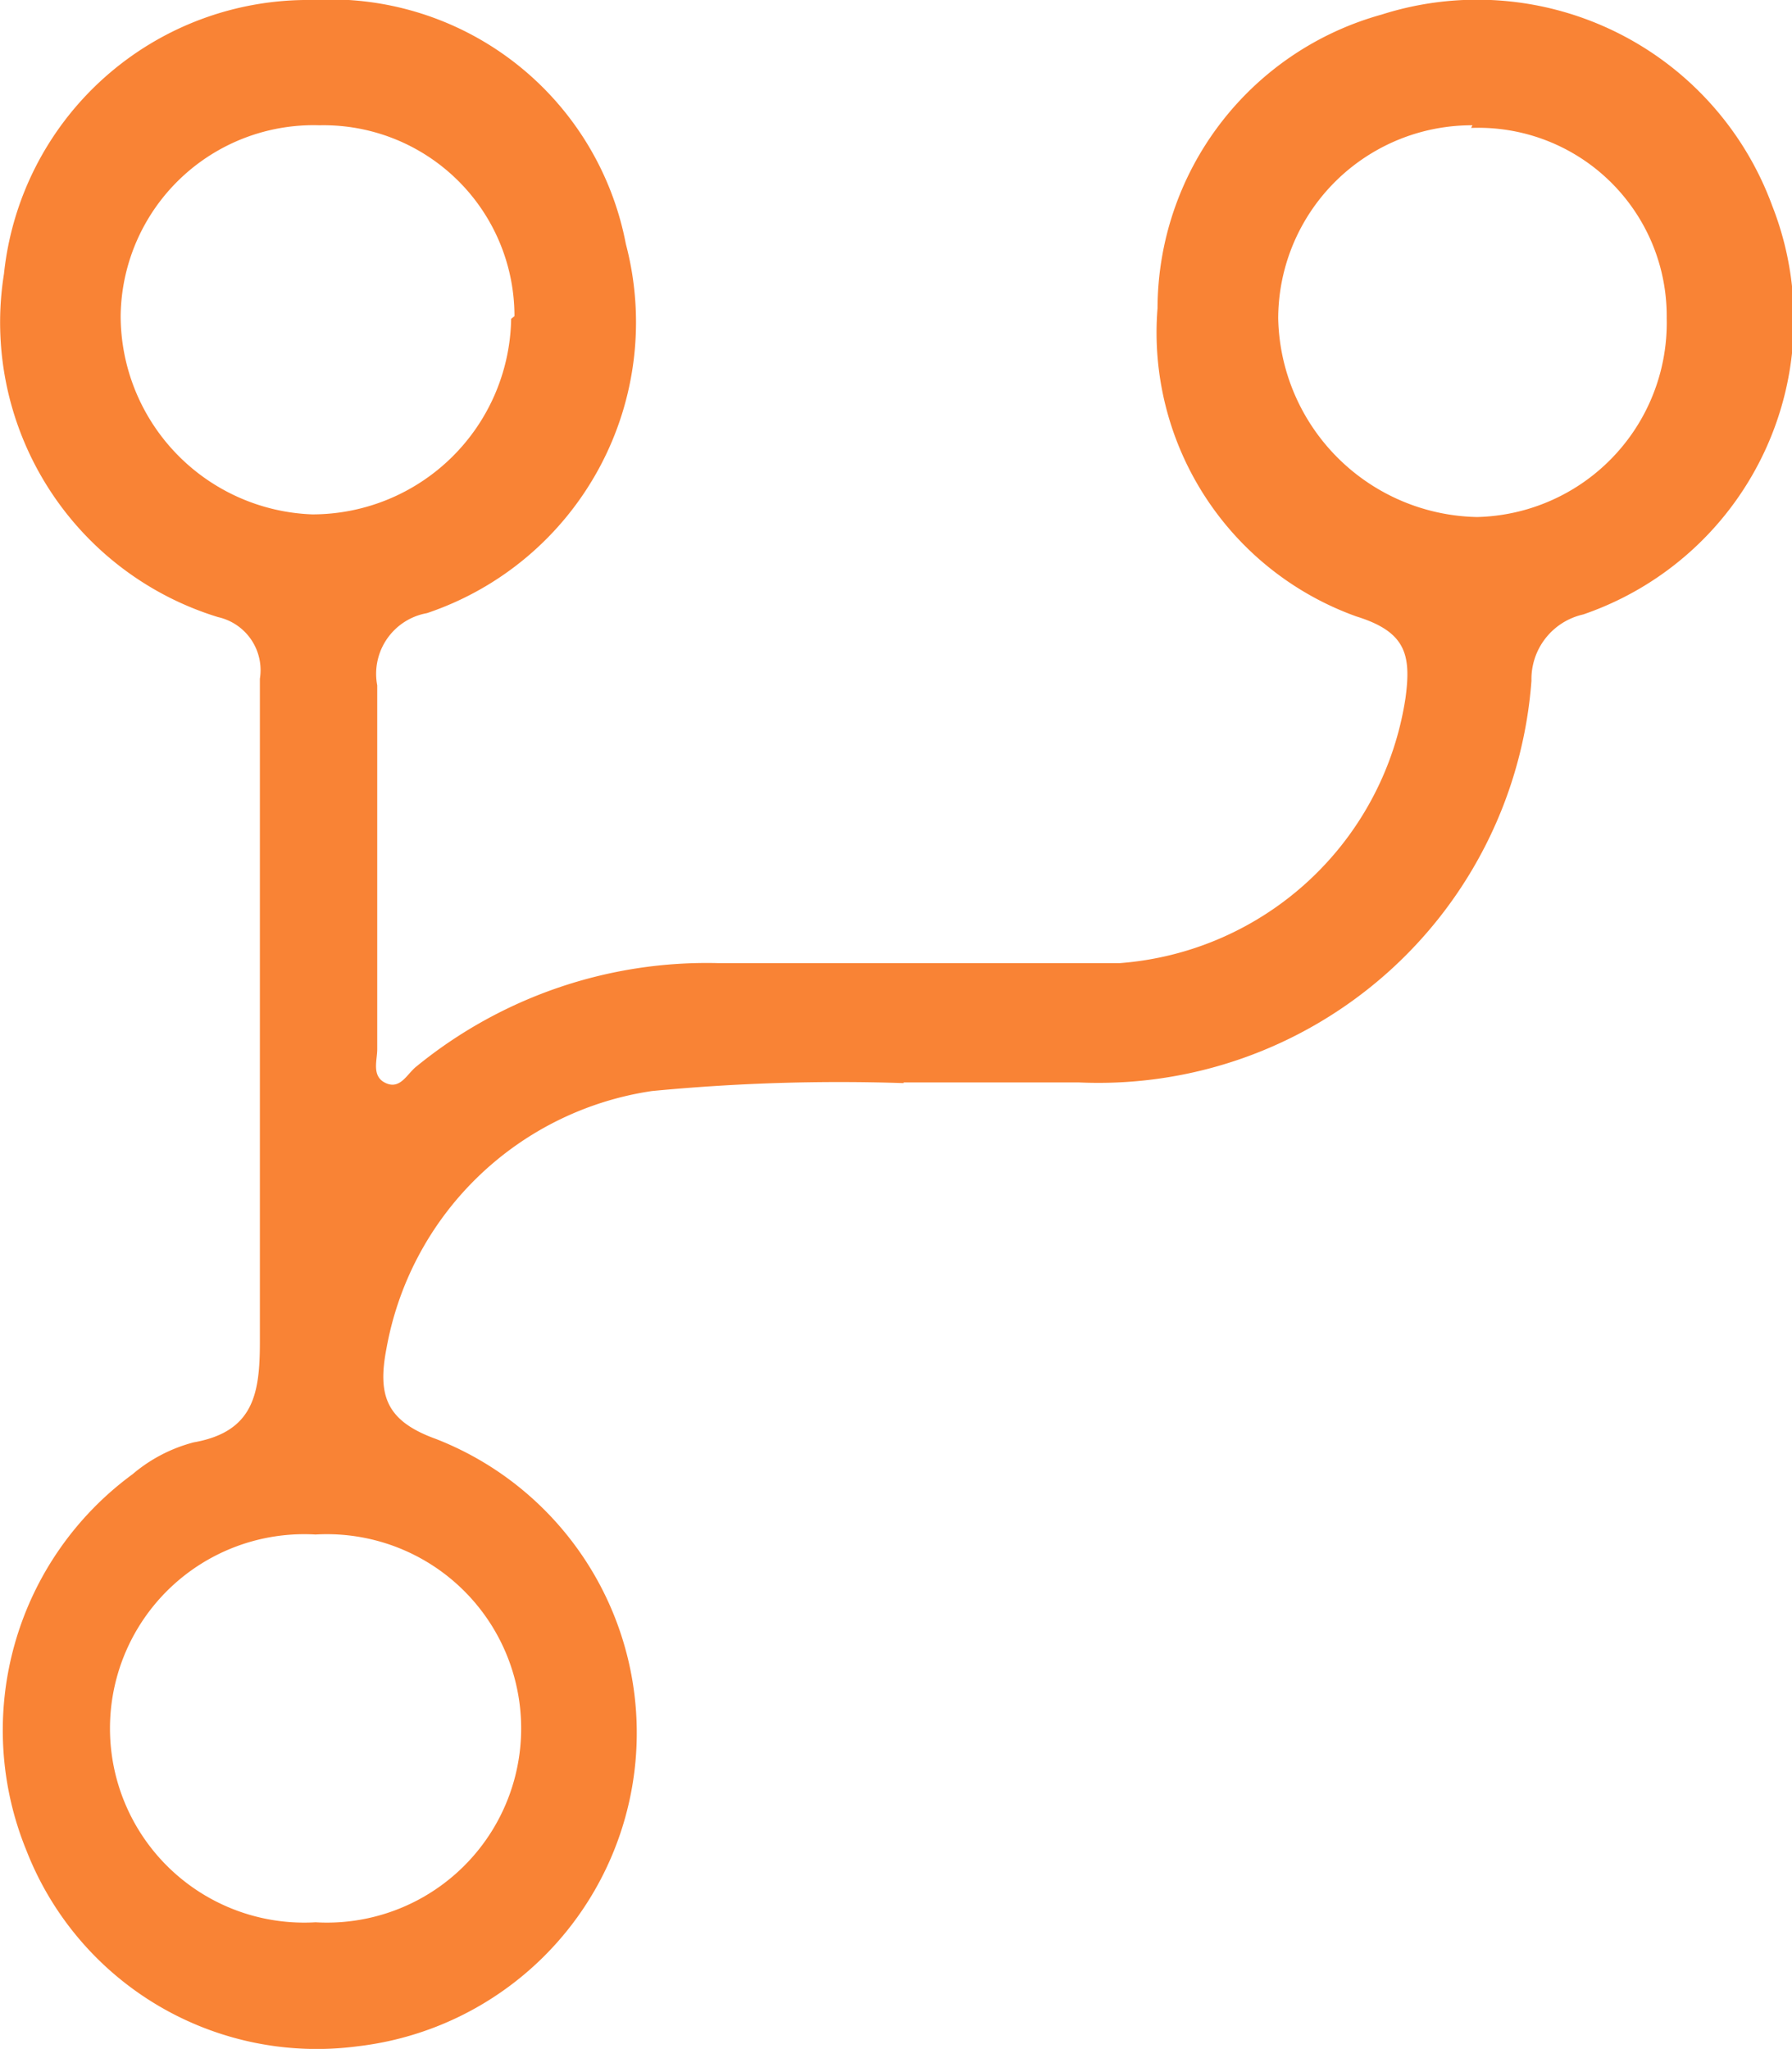 <svg xmlns="http://www.w3.org/2000/svg" viewBox="0 0 27.03 30.91"><defs><style>.cls-1{fill:#f98335;}</style></defs><title>Recurso 3</title><g id="Capa_2" data-name="Capa 2"><g id="Capa_1-2" data-name="Capa 1"><path class="cls-1" d="M13.63,16.34a29.48,29.48,0,0,0-3.8.12,4.78,4.78,0,0,0-4,3.88c-.14.72,0,1.1.75,1.37a4.76,4.76,0,0,1-1.18,9.16,4.7,4.7,0,0,1-5-2.95A4.79,4.79,0,0,1,2,22.24a2.33,2.33,0,0,1,.92-.48c.91-.16,1-.74,1-1.52,0-3.33,0-6.67,0-10a.82.82,0,0,0-.63-.93A4.65,4.65,0,0,1,.06,4.13,4.61,4.61,0,0,1,4.7,0,4.54,4.54,0,0,1,9.44,3.68a4.63,4.63,0,0,1-3,5.57.93.93,0,0,0-.75,1.09c0,1.83,0,3.66,0,5.49,0,.17-.09.41.13.51s.32-.14.46-.25a6.92,6.92,0,0,1,4.56-1.56c2,0,4,0,6.05,0a4.72,4.72,0,0,0,4.31-4c.09-.66,0-1-.74-1.23a4.55,4.55,0,0,1-3-4.65A4.61,4.61,0,0,1,20.84.22,4.74,4.74,0,0,1,26.73,3.1a4.7,4.7,0,0,1-2.85,6.17,1,1,0,0,0-.78,1,6.55,6.55,0,0,1-6.82,6.06H13.63M4.76,29a2.93,2.93,0,1,0,0-5.85,2.93,2.93,0,1,0,0,5.85m3-24.23A2.88,2.88,0,0,0,4.82,1.89a2.91,2.91,0,0,0-3,2.87,3,3,0,0,0,2.89,3,3,3,0,0,0,3-2.95M22.21,1.89A2.92,2.92,0,0,0,19.28,4.8a3.06,3.06,0,0,0,3,3,2.93,2.93,0,0,0,2.86-3,2.84,2.84,0,0,0-2.95-2.87"/></g></g></svg>